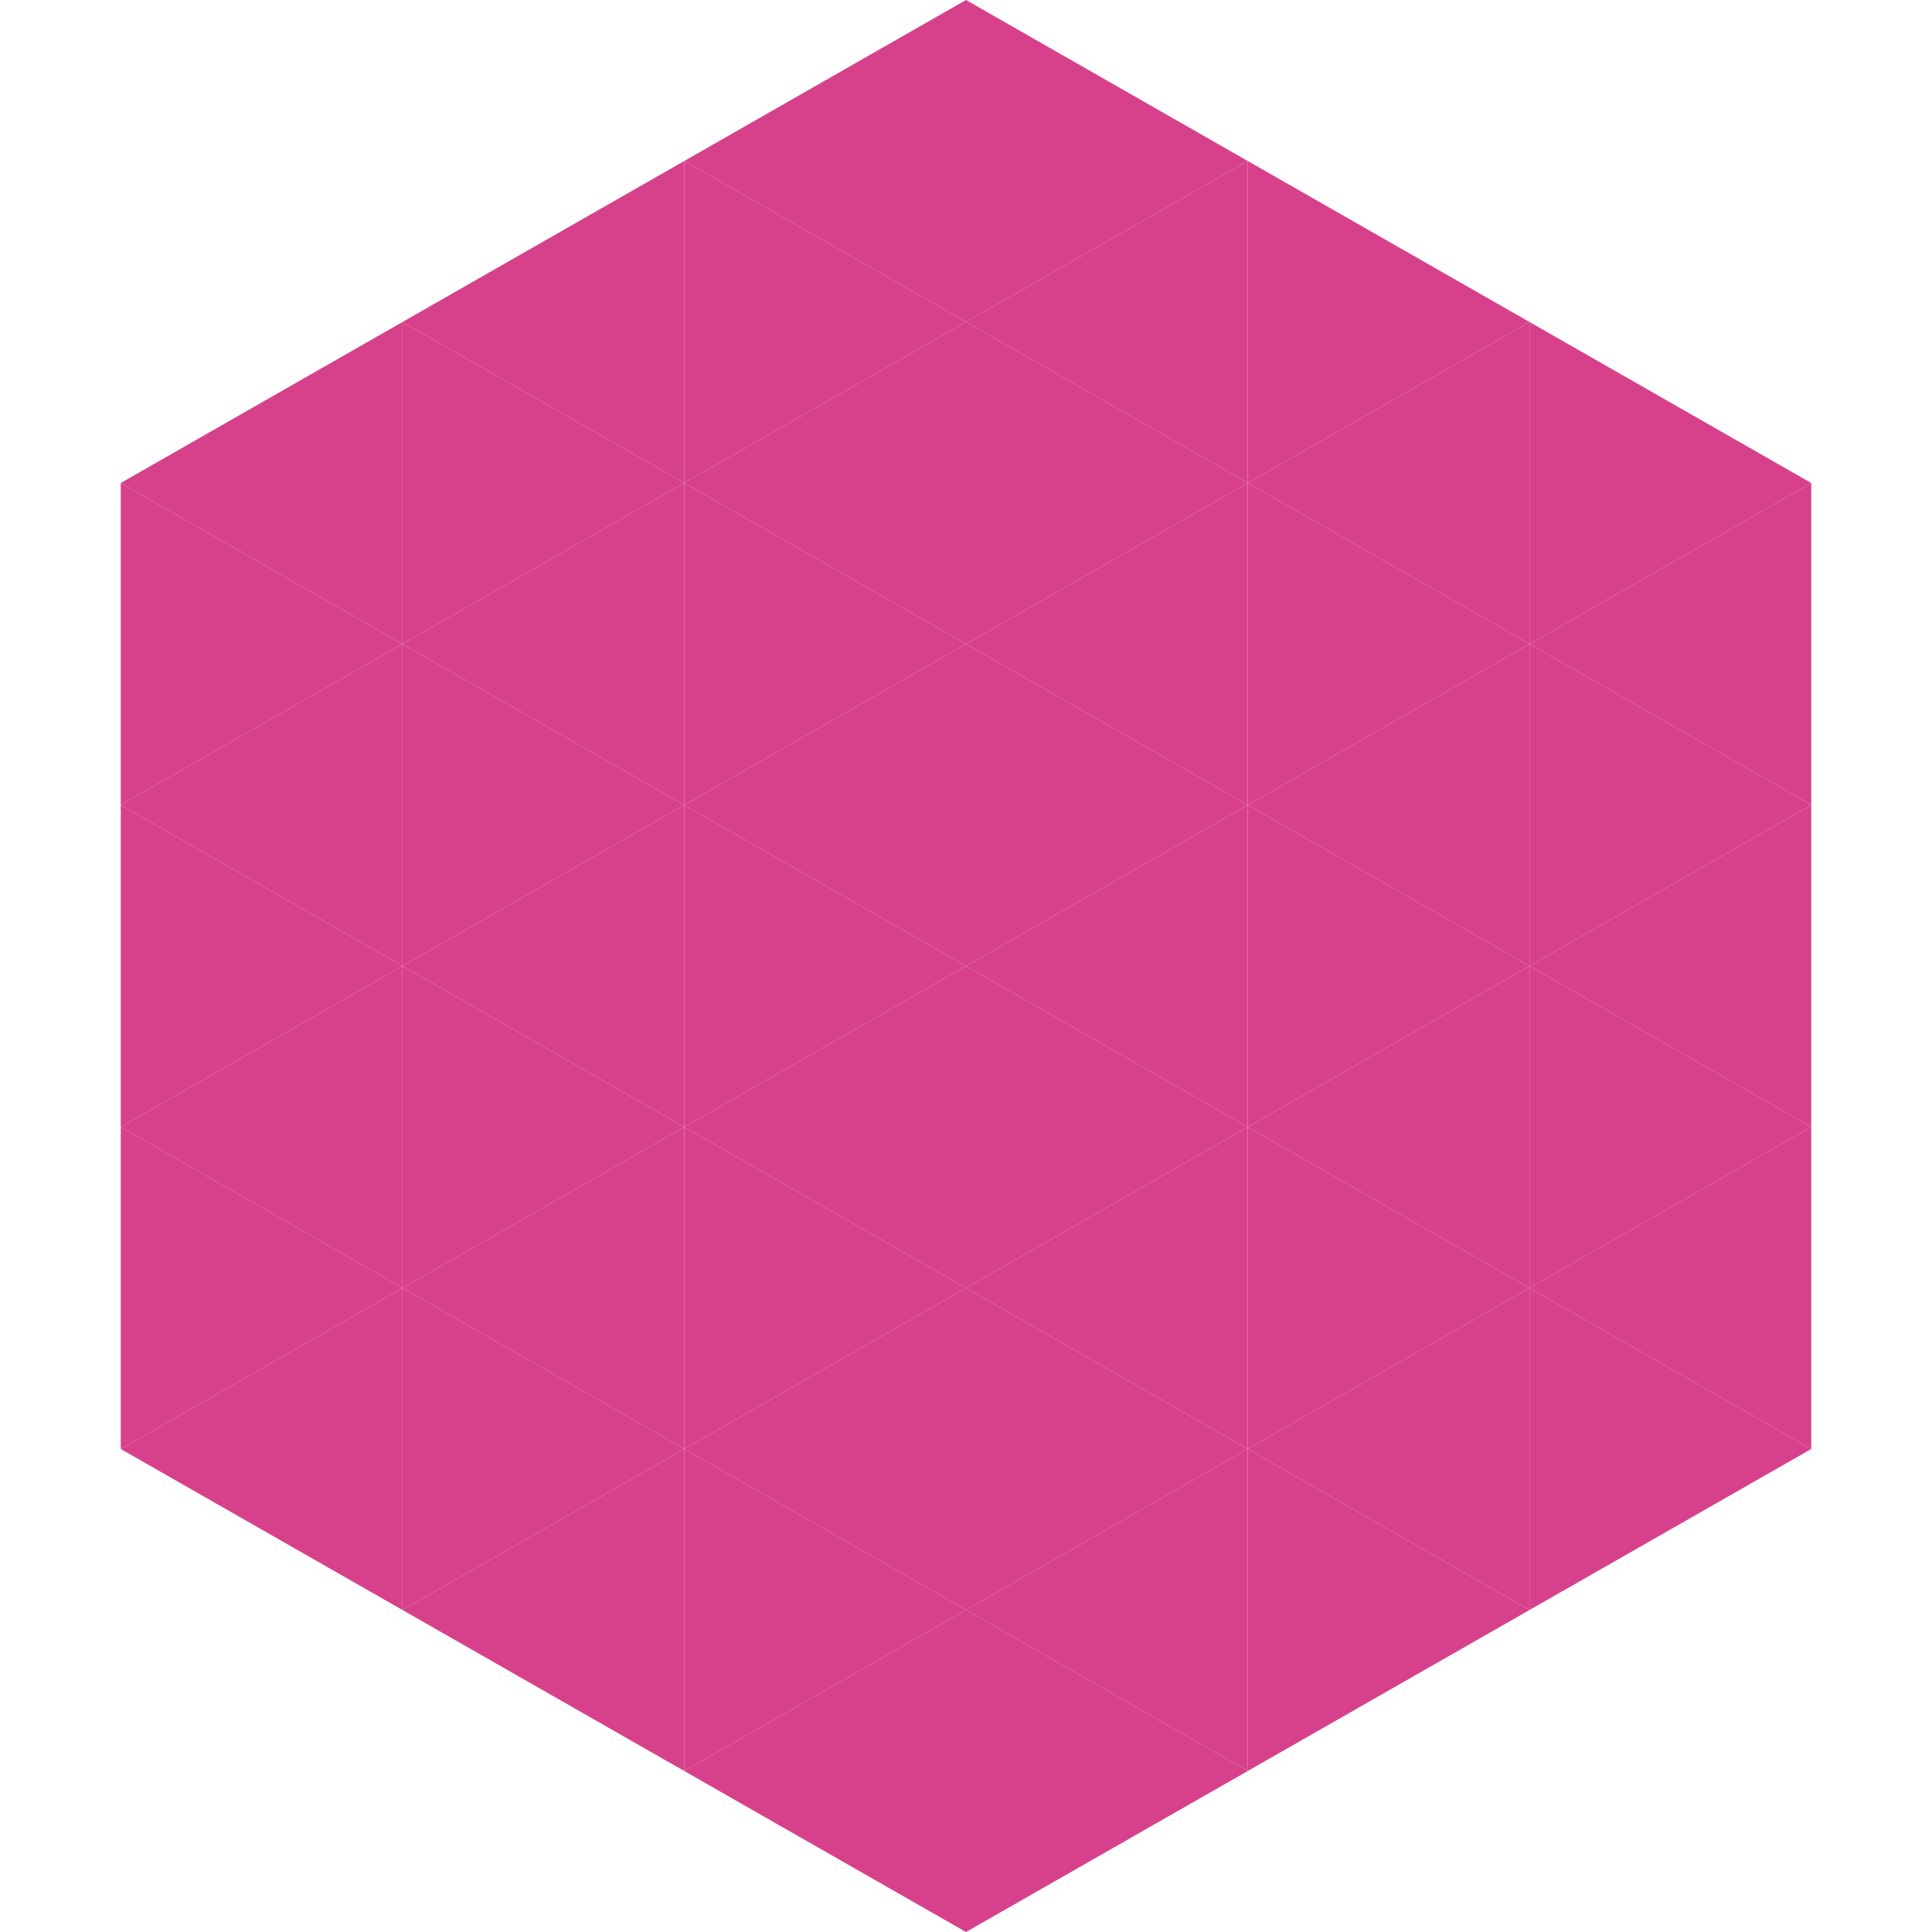 <?xml version="1.0"?>
<!-- Generated by SVGo -->
<svg width="240" height="240"
     xmlns="http://www.w3.org/2000/svg"
     xmlns:xlink="http://www.w3.org/1999/xlink">
<polygon points="50,40 15,60 50,80" style="fill:rgb(215,65,140)" />
<polygon points="190,40 225,60 190,80" style="fill:rgb(215,65,140)" />
<polygon points="15,60 50,80 15,100" style="fill:rgb(215,65,140)" />
<polygon points="225,60 190,80 225,100" style="fill:rgb(215,65,140)" />
<polygon points="50,80 15,100 50,120" style="fill:rgb(215,65,140)" />
<polygon points="190,80 225,100 190,120" style="fill:rgb(215,65,140)" />
<polygon points="15,100 50,120 15,140" style="fill:rgb(215,65,140)" />
<polygon points="225,100 190,120 225,140" style="fill:rgb(215,65,140)" />
<polygon points="50,120 15,140 50,160" style="fill:rgb(215,65,140)" />
<polygon points="190,120 225,140 190,160" style="fill:rgb(215,65,140)" />
<polygon points="15,140 50,160 15,180" style="fill:rgb(215,65,140)" />
<polygon points="225,140 190,160 225,180" style="fill:rgb(215,65,140)" />
<polygon points="50,160 15,180 50,200" style="fill:rgb(215,65,140)" />
<polygon points="190,160 225,180 190,200" style="fill:rgb(215,65,140)" />
<polygon points="15,180 50,200 15,220" style="fill:rgb(255,255,255); fill-opacity:0" />
<polygon points="225,180 190,200 225,220" style="fill:rgb(255,255,255); fill-opacity:0" />
<polygon points="50,0 85,20 50,40" style="fill:rgb(255,255,255); fill-opacity:0" />
<polygon points="190,0 155,20 190,40" style="fill:rgb(255,255,255); fill-opacity:0" />
<polygon points="85,20 50,40 85,60" style="fill:rgb(215,65,140)" />
<polygon points="155,20 190,40 155,60" style="fill:rgb(215,65,140)" />
<polygon points="50,40 85,60 50,80" style="fill:rgb(215,65,140)" />
<polygon points="190,40 155,60 190,80" style="fill:rgb(215,65,140)" />
<polygon points="85,60 50,80 85,100" style="fill:rgb(215,65,140)" />
<polygon points="155,60 190,80 155,100" style="fill:rgb(215,65,140)" />
<polygon points="50,80 85,100 50,120" style="fill:rgb(215,65,140)" />
<polygon points="190,80 155,100 190,120" style="fill:rgb(215,65,140)" />
<polygon points="85,100 50,120 85,140" style="fill:rgb(215,65,140)" />
<polygon points="155,100 190,120 155,140" style="fill:rgb(215,65,140)" />
<polygon points="50,120 85,140 50,160" style="fill:rgb(215,65,140)" />
<polygon points="190,120 155,140 190,160" style="fill:rgb(215,65,140)" />
<polygon points="85,140 50,160 85,180" style="fill:rgb(215,65,140)" />
<polygon points="155,140 190,160 155,180" style="fill:rgb(215,65,140)" />
<polygon points="50,160 85,180 50,200" style="fill:rgb(215,65,140)" />
<polygon points="190,160 155,180 190,200" style="fill:rgb(215,65,140)" />
<polygon points="85,180 50,200 85,220" style="fill:rgb(215,65,140)" />
<polygon points="155,180 190,200 155,220" style="fill:rgb(215,65,140)" />
<polygon points="120,0 85,20 120,40" style="fill:rgb(215,65,140)" />
<polygon points="120,0 155,20 120,40" style="fill:rgb(215,65,140)" />
<polygon points="85,20 120,40 85,60" style="fill:rgb(215,65,140)" />
<polygon points="155,20 120,40 155,60" style="fill:rgb(215,65,140)" />
<polygon points="120,40 85,60 120,80" style="fill:rgb(215,65,140)" />
<polygon points="120,40 155,60 120,80" style="fill:rgb(215,65,140)" />
<polygon points="85,60 120,80 85,100" style="fill:rgb(215,65,140)" />
<polygon points="155,60 120,80 155,100" style="fill:rgb(215,65,140)" />
<polygon points="120,80 85,100 120,120" style="fill:rgb(215,65,140)" />
<polygon points="120,80 155,100 120,120" style="fill:rgb(215,65,140)" />
<polygon points="85,100 120,120 85,140" style="fill:rgb(215,65,140)" />
<polygon points="155,100 120,120 155,140" style="fill:rgb(215,65,140)" />
<polygon points="120,120 85,140 120,160" style="fill:rgb(215,65,140)" />
<polygon points="120,120 155,140 120,160" style="fill:rgb(215,65,140)" />
<polygon points="85,140 120,160 85,180" style="fill:rgb(215,65,140)" />
<polygon points="155,140 120,160 155,180" style="fill:rgb(215,65,140)" />
<polygon points="120,160 85,180 120,200" style="fill:rgb(215,65,140)" />
<polygon points="120,160 155,180 120,200" style="fill:rgb(215,65,140)" />
<polygon points="85,180 120,200 85,220" style="fill:rgb(215,65,140)" />
<polygon points="155,180 120,200 155,220" style="fill:rgb(215,65,140)" />
<polygon points="120,200 85,220 120,240" style="fill:rgb(215,65,140)" />
<polygon points="120,200 155,220 120,240" style="fill:rgb(215,65,140)" />
<polygon points="85,220 120,240 85,260" style="fill:rgb(255,255,255); fill-opacity:0" />
<polygon points="155,220 120,240 155,260" style="fill:rgb(255,255,255); fill-opacity:0" />
</svg>
